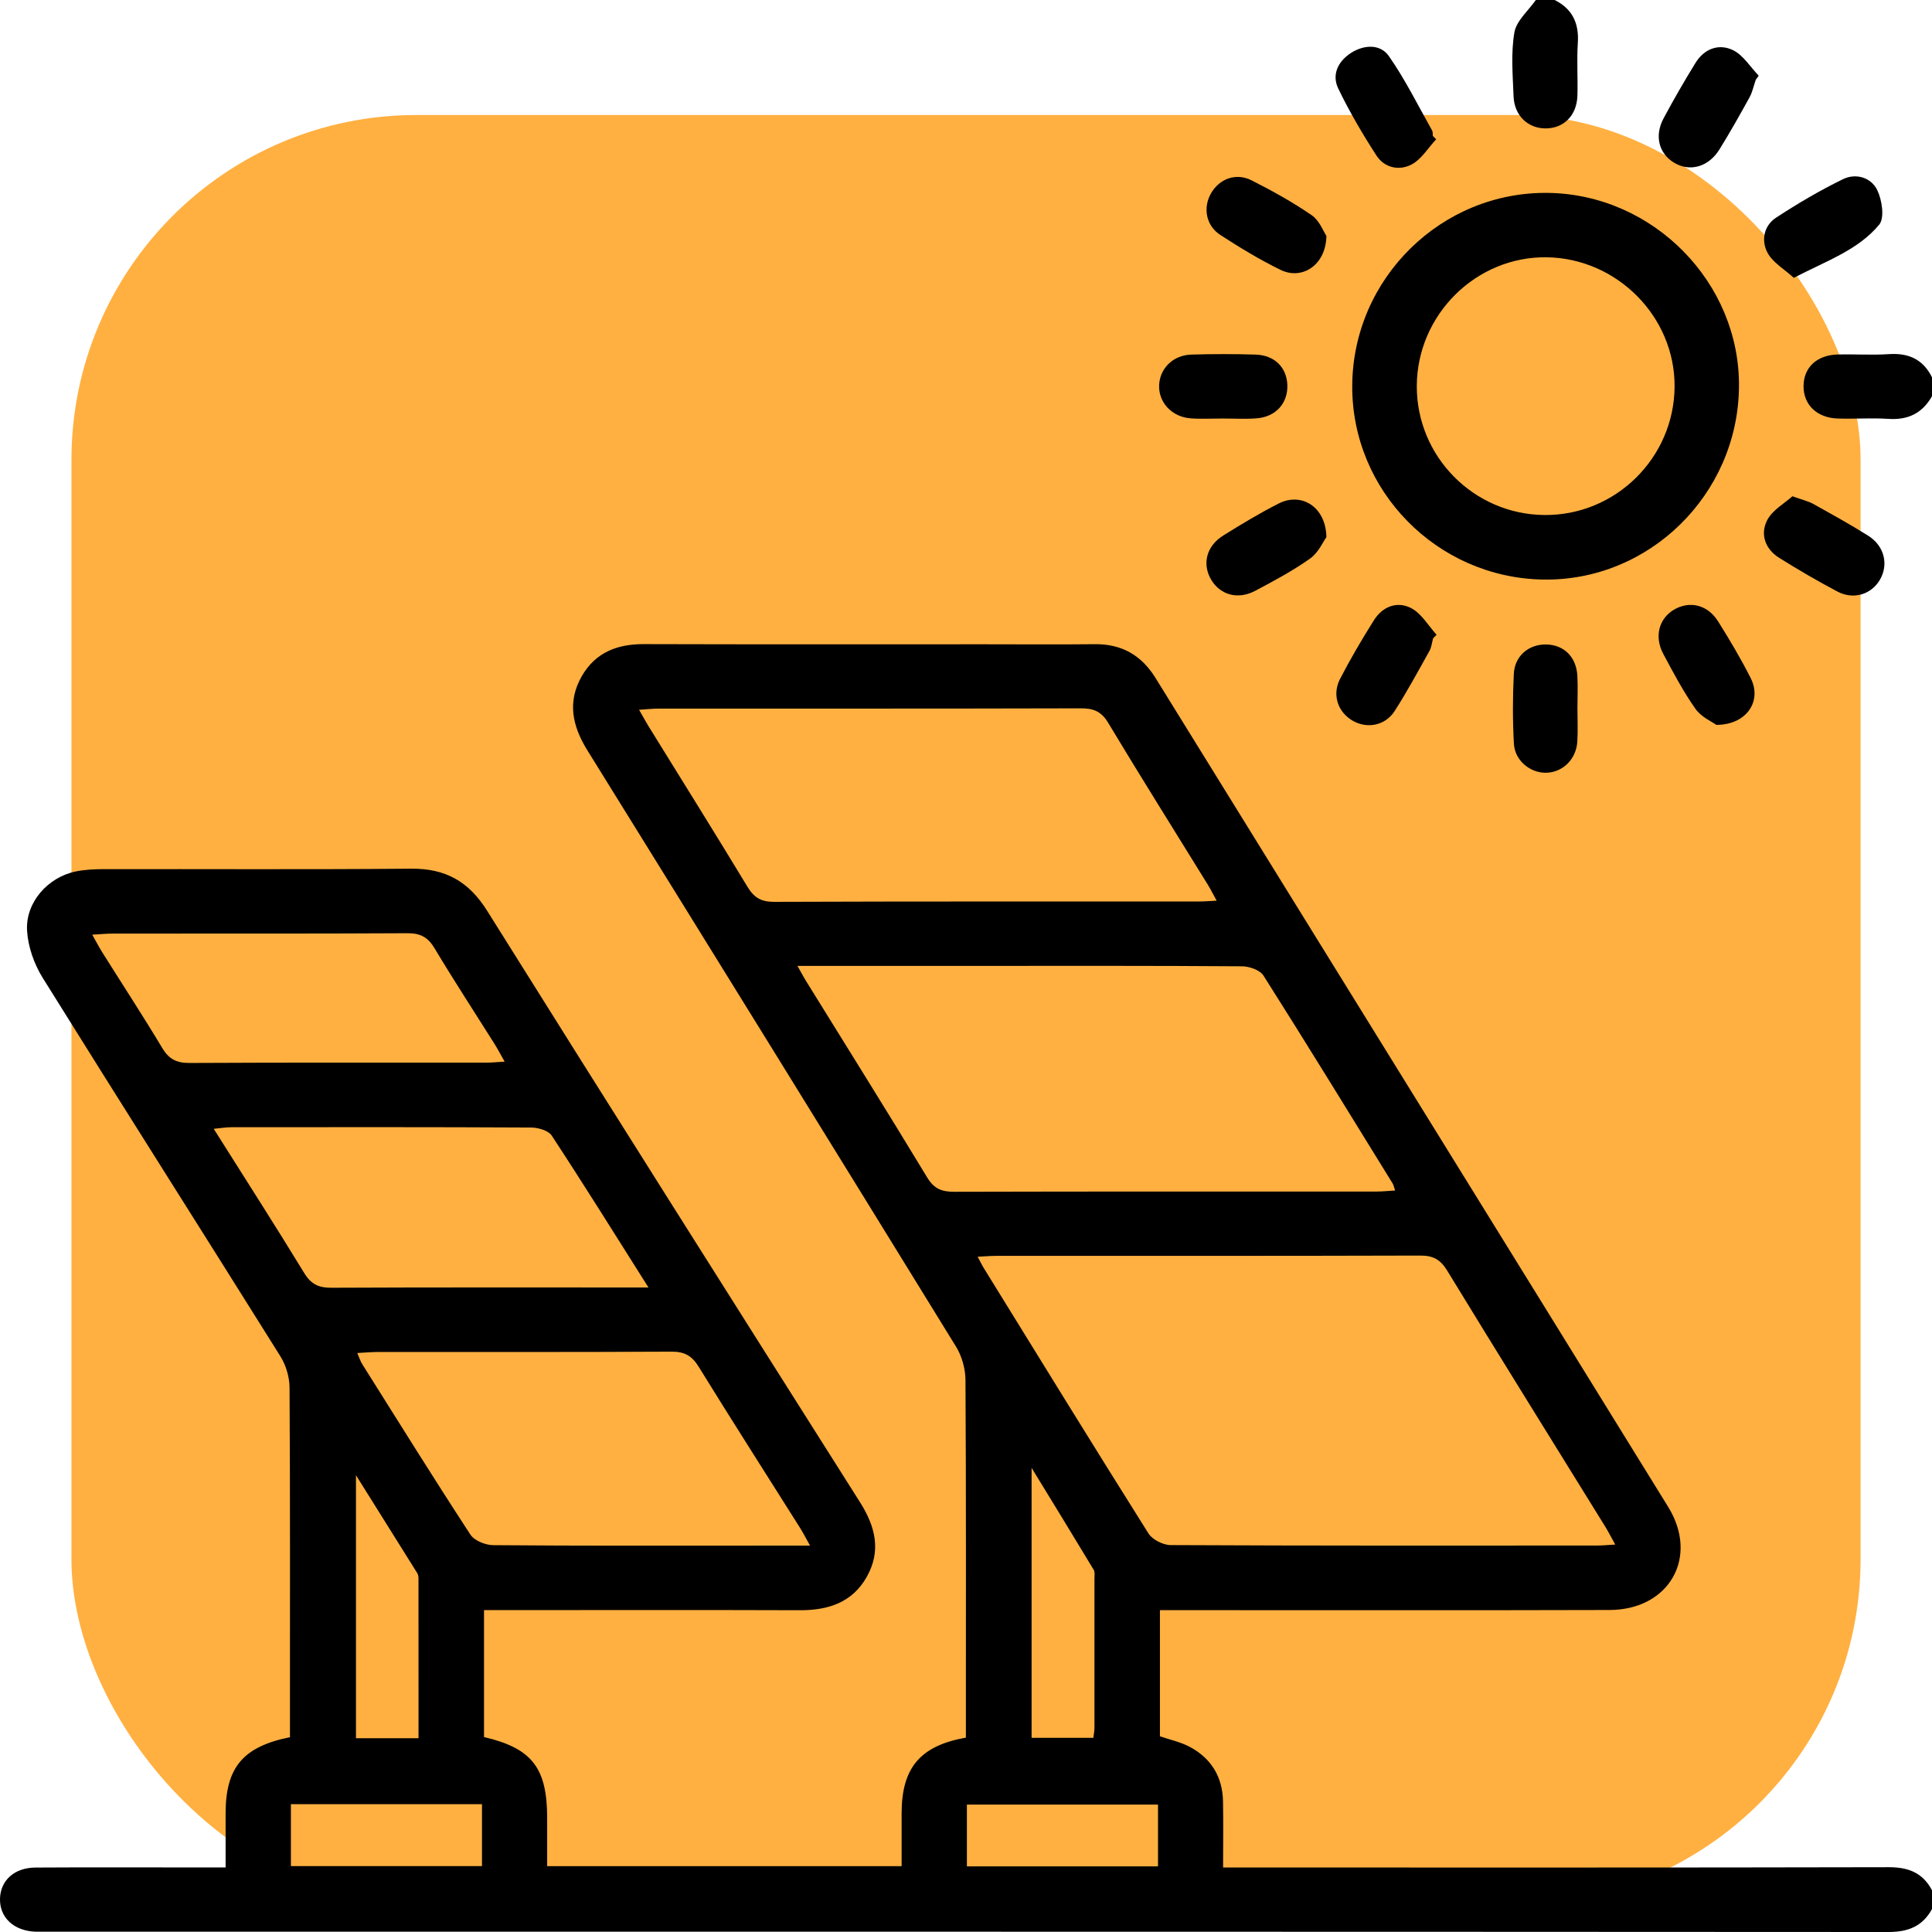 <?xml version="1.0" encoding="UTF-8"?> <svg xmlns="http://www.w3.org/2000/svg" width="84" height="84" viewBox="0 0 84 84" fill="none"><rect x="3.106" y="5" width="77.789" height="77.789" rx="15" fill="#FFB041"></rect><g clip-path="url(#clip0_82_750)"><path d="M84 83.002C83.589 83.754 82.963 84 82.107 84C55.364 83.984 28.621 83.987 1.879 83.987C1.769 83.987 1.66 83.99 1.55 83.987C0.605 83.954 -0.021 83.374 4.19647e-05 82.55C0.021 81.755 0.626 81.204 1.542 81.198C3.729 81.185 5.917 81.193 8.105 81.193C8.644 81.193 9.183 81.193 9.809 81.193C9.809 80.346 9.808 79.587 9.809 78.829C9.814 76.849 10.564 75.94 12.607 75.531V74.671C12.607 69.887 12.618 65.102 12.589 60.318C12.585 59.861 12.428 59.346 12.184 58.958C8.751 53.471 5.276 48.007 1.854 42.511C1.483 41.913 1.218 41.162 1.177 40.465C1.103 39.237 2.079 38.142 3.286 37.891C3.683 37.809 4.099 37.789 4.507 37.788C8.964 37.781 13.422 37.809 17.878 37.769C19.369 37.756 20.381 38.323 21.18 39.599C26.558 48.19 31.974 56.754 37.395 65.319C38.06 66.371 38.322 67.423 37.689 68.552C37.056 69.681 36.007 70.013 34.775 70.01C30.536 69.995 26.298 70.005 22.059 70.005C21.737 70.005 21.413 70.005 21.044 70.005V75.524C23.126 76.009 23.788 76.862 23.79 79.04C23.79 79.72 23.79 80.399 23.79 81.137H39.201C39.201 80.392 39.201 79.613 39.201 78.834C39.204 76.865 40 75.905 41.995 75.549V74.681C41.995 69.788 42.007 64.893 41.977 60.001C41.974 59.516 41.824 58.97 41.571 58.557C36.244 49.904 30.899 41.262 25.541 32.628C24.881 31.567 24.655 30.51 25.299 29.392C25.891 28.368 26.832 28.002 27.991 28.005C32.94 28.02 37.889 28.012 42.84 28.012C44.426 28.012 46.012 28.026 47.598 28.008C48.775 27.995 49.632 28.491 50.246 29.486C57.672 41.499 65.11 53.503 72.531 65.52C73.88 67.706 72.575 69.992 69.98 70C63.8 70.018 57.62 70.007 51.441 70.007C51.121 70.007 50.8 70.007 50.432 70.007V75.491C50.859 75.638 51.316 75.734 51.714 75.943C52.661 76.441 53.157 77.256 53.175 78.331C53.192 79.253 53.178 80.177 53.178 81.196C53.584 81.196 53.903 81.196 54.224 81.196C63.52 81.196 72.818 81.204 82.115 81.183C82.973 81.181 83.599 81.424 84 82.187V83.007V83.002ZM42.508 54.642C42.62 54.851 42.685 54.991 42.766 55.122C45.146 58.977 47.519 62.836 49.932 66.67C50.103 66.941 50.568 67.176 50.899 67.178C57.072 67.208 63.247 67.201 69.421 67.198C69.658 67.198 69.893 67.173 70.228 67.155C70.055 66.844 69.937 66.611 69.801 66.389C67.504 62.675 65.195 58.968 62.92 55.242C62.626 54.761 62.31 54.588 61.752 54.59C55.605 54.609 49.459 54.601 43.312 54.603C43.075 54.603 42.84 54.624 42.511 54.641L42.508 54.642ZM34.671 41.993C34.839 42.289 34.924 42.455 35.021 42.613C36.788 45.47 38.571 48.315 40.309 51.189C40.611 51.691 40.948 51.817 41.489 51.817C47.611 51.801 53.734 51.807 59.857 51.806C60.113 51.806 60.369 51.778 60.657 51.761C60.604 51.607 60.591 51.525 60.552 51.459C58.688 48.438 56.832 45.412 54.932 42.414C54.779 42.174 54.316 42.015 53.997 42.013C50.171 41.985 46.344 41.995 42.518 41.995C39.95 41.995 37.383 41.995 34.673 41.995L34.671 41.993ZM52.899 39.161C52.746 38.884 52.639 38.67 52.516 38.468C51.068 36.121 49.6 33.787 48.18 31.424C47.881 30.926 47.539 30.796 46.997 30.797C40.876 30.814 34.755 30.807 28.634 30.809C28.379 30.809 28.124 30.838 27.786 30.86C27.962 31.166 28.075 31.378 28.202 31.583C29.637 33.905 31.085 36.219 32.498 38.555C32.784 39.027 33.093 39.214 33.66 39.211C39.809 39.188 45.958 39.198 52.105 39.196C52.34 39.196 52.577 39.176 52.901 39.16L52.899 39.161ZM35.22 67.201C35.015 66.835 34.906 66.621 34.778 66.419C33.307 64.086 31.821 61.764 30.373 59.417C30.077 58.939 29.753 58.764 29.194 58.768C24.931 58.791 20.669 58.779 16.405 58.783C16.142 58.783 15.879 58.809 15.533 58.827C15.629 59.046 15.675 59.195 15.756 59.322C17.311 61.794 18.854 64.275 20.452 66.721C20.625 66.986 21.108 67.18 21.448 67.181C25.274 67.214 29.099 67.201 32.925 67.201C33.631 67.201 34.336 67.201 35.22 67.201ZM28.195 55.979C26.721 53.646 25.38 51.493 23.989 49.375C23.843 49.153 23.401 49.025 23.095 49.023C18.747 49 14.4 49.007 10.053 49.01C9.831 49.01 9.607 49.049 9.292 49.079C10.652 51.237 11.964 53.278 13.228 55.351C13.527 55.841 13.859 55.992 14.41 55.989C18.675 55.969 22.94 55.977 27.206 55.977C27.47 55.977 27.735 55.977 28.195 55.977V55.979ZM21.941 46.158C21.762 45.844 21.642 45.614 21.504 45.392C20.631 44.005 19.734 42.633 18.892 41.227C18.603 40.744 18.274 40.572 17.714 40.575C13.45 40.598 9.185 40.587 4.919 40.59C4.656 40.59 4.392 40.616 4.011 40.638C4.191 40.958 4.31 41.19 4.448 41.408C5.319 42.795 6.216 44.168 7.059 45.573C7.35 46.058 7.687 46.219 8.245 46.216C12.536 46.193 16.828 46.204 21.121 46.203C21.358 46.203 21.593 46.178 21.943 46.158H21.941ZM47.538 75.557C47.557 75.388 47.585 75.256 47.585 75.126C47.588 72.968 47.588 70.81 47.585 68.654C47.585 68.517 47.613 68.355 47.551 68.251C46.691 66.821 45.817 65.398 44.852 63.82V75.557H47.536H47.538ZM18.197 75.575C18.197 73.207 18.197 70.919 18.195 68.631C18.195 68.552 18.182 68.462 18.141 68.396C17.285 67.022 16.425 65.651 15.477 64.139V75.575H18.197ZM12.648 81.134H20.956V78.443H12.648V81.134ZM50.348 78.46H42.039V81.147H50.348V78.46Z" fill="black"></path><path d="M67.593 0C68.369 0.388 68.657 1.014 68.601 1.872C68.55 2.633 68.607 3.399 68.583 4.163C68.555 5.019 67.994 5.578 67.21 5.583C66.434 5.588 65.838 5.028 65.807 4.185C65.772 3.259 65.688 2.311 65.843 1.41C65.93 0.902 66.449 0.467 66.775 0C67.047 0 67.322 0 67.595 0L67.593 0Z" fill="black"></path><path d="M84 17.225C83.582 17.966 82.958 18.27 82.103 18.212C81.37 18.163 80.63 18.221 79.894 18.196C78.993 18.166 78.408 17.593 78.415 16.786C78.42 15.971 78.997 15.432 79.917 15.412C80.653 15.395 81.393 15.446 82.126 15.397C82.984 15.339 83.614 15.626 84 16.405V17.225Z" fill="black"></path><path d="M75.608 16.832C75.553 21.505 71.699 25.283 67.077 25.198C62.47 25.112 58.76 21.332 58.793 16.756C58.826 12.098 62.677 8.318 67.317 8.387C71.891 8.456 75.66 12.294 75.608 16.832ZM67.143 22.392C70.238 22.422 72.787 19.909 72.808 16.811C72.83 13.781 70.315 11.234 67.254 11.186C64.183 11.139 61.614 13.68 61.6 16.779C61.587 19.845 64.074 22.363 67.143 22.392Z" fill="black"></path><path d="M74.625 31.517C74.439 31.381 73.966 31.177 73.714 30.817C73.185 30.064 72.748 29.241 72.314 28.426C71.914 27.673 72.131 26.889 72.787 26.504C73.461 26.11 74.243 26.291 74.697 27.012C75.203 27.818 75.691 28.639 76.119 29.487C76.612 30.464 75.964 31.511 74.625 31.517Z" fill="black"></path><path d="M57.67 23.354C57.526 23.552 57.322 24.029 56.962 24.284C56.208 24.818 55.384 25.26 54.564 25.692C53.811 26.09 53.037 25.86 52.649 25.186C52.26 24.509 52.458 23.733 53.19 23.28C53.977 22.79 54.774 22.308 55.601 21.889C56.581 21.393 57.646 22.029 57.67 23.352V23.354Z" fill="black"></path><path d="M77.933 21.577C78.377 21.738 78.622 21.791 78.832 21.907C79.639 22.358 80.451 22.803 81.232 23.296C81.934 23.74 82.121 24.55 81.733 25.211C81.362 25.845 80.589 26.09 79.889 25.72C79.025 25.263 78.177 24.77 77.348 24.249C76.742 23.866 76.52 23.221 76.835 22.614C77.067 22.17 77.593 21.883 77.933 21.575V21.577Z" fill="black"></path><path d="M62.445 6.053C62.095 6.428 61.807 6.918 61.38 7.148C60.846 7.434 60.197 7.306 59.845 6.762C59.24 5.825 58.671 4.857 58.187 3.854C57.889 3.241 58.182 2.661 58.74 2.301C59.301 1.941 60.008 1.902 60.383 2.436C61.096 3.453 61.65 4.584 62.264 5.67C62.302 5.736 62.287 5.83 62.297 5.912C62.347 5.96 62.396 6.007 62.445 6.055V6.053Z" fill="black"></path><path d="M62.309 27.752C62.258 27.934 62.242 28.136 62.151 28.299C61.66 29.178 61.18 30.069 60.636 30.916C60.228 31.549 59.451 31.693 58.829 31.345C58.173 30.977 57.902 30.215 58.264 29.517C58.714 28.646 59.212 27.798 59.735 26.968C60.116 26.363 60.752 26.121 61.367 26.447C61.811 26.683 62.102 27.204 62.46 27.599C62.411 27.65 62.36 27.701 62.31 27.752H62.309Z" fill="black"></path><path d="M68.584 30.779C68.584 31.271 68.609 31.764 68.578 32.254C68.528 33.028 67.919 33.601 67.194 33.598C66.507 33.595 65.859 33.056 65.821 32.328C65.767 31.32 65.767 30.306 65.818 29.298C65.858 28.506 66.481 28 67.243 28.021C68.009 28.043 68.538 28.569 68.581 29.387C68.606 29.851 68.586 30.316 68.584 30.779Z" fill="black"></path><path d="M57.67 10.261C57.649 11.523 56.615 12.194 55.673 11.732C54.77 11.29 53.902 10.764 53.057 10.215C52.429 9.806 52.296 9.027 52.654 8.404C53.017 7.771 53.741 7.498 54.418 7.842C55.315 8.297 56.204 8.788 57.033 9.359C57.371 9.592 57.542 10.069 57.672 10.262L57.67 10.261Z" fill="black"></path><path d="M53.159 18.196C52.695 18.196 52.228 18.224 51.767 18.189C50.948 18.13 50.363 17.491 50.397 16.74C50.432 16.01 51.005 15.44 51.799 15.417C52.726 15.389 53.657 15.389 54.585 15.417C55.412 15.441 55.941 15.969 55.971 16.732C56.004 17.526 55.471 18.127 54.633 18.189C54.145 18.226 53.65 18.196 53.159 18.196Z" fill="black"></path><path d="M76.336 3.475C76.247 3.729 76.193 4.002 76.066 4.234C75.645 4.998 75.216 5.761 74.755 6.502C74.279 7.266 73.469 7.483 72.789 7.076C72.126 6.678 71.921 5.91 72.329 5.146C72.766 4.328 73.231 3.524 73.717 2.735C74.096 2.119 74.728 1.882 75.345 2.179C75.793 2.396 76.097 2.909 76.466 3.29C76.421 3.351 76.379 3.414 76.334 3.475H76.336Z" fill="black"></path><path d="M77.991 12.079C77.578 11.702 77.088 11.423 76.855 11.001C76.562 10.47 76.683 9.815 77.223 9.462C78.157 8.851 79.127 8.279 80.128 7.791C80.691 7.516 81.357 7.713 81.623 8.272C81.829 8.704 81.945 9.477 81.704 9.768C80.783 10.877 79.408 11.341 77.991 12.08V12.079Z" fill="black"></path></g><defs><clipPath id="clip0_82_750"><rect width="84" height="84" fill="white"></rect></clipPath></defs></svg> 